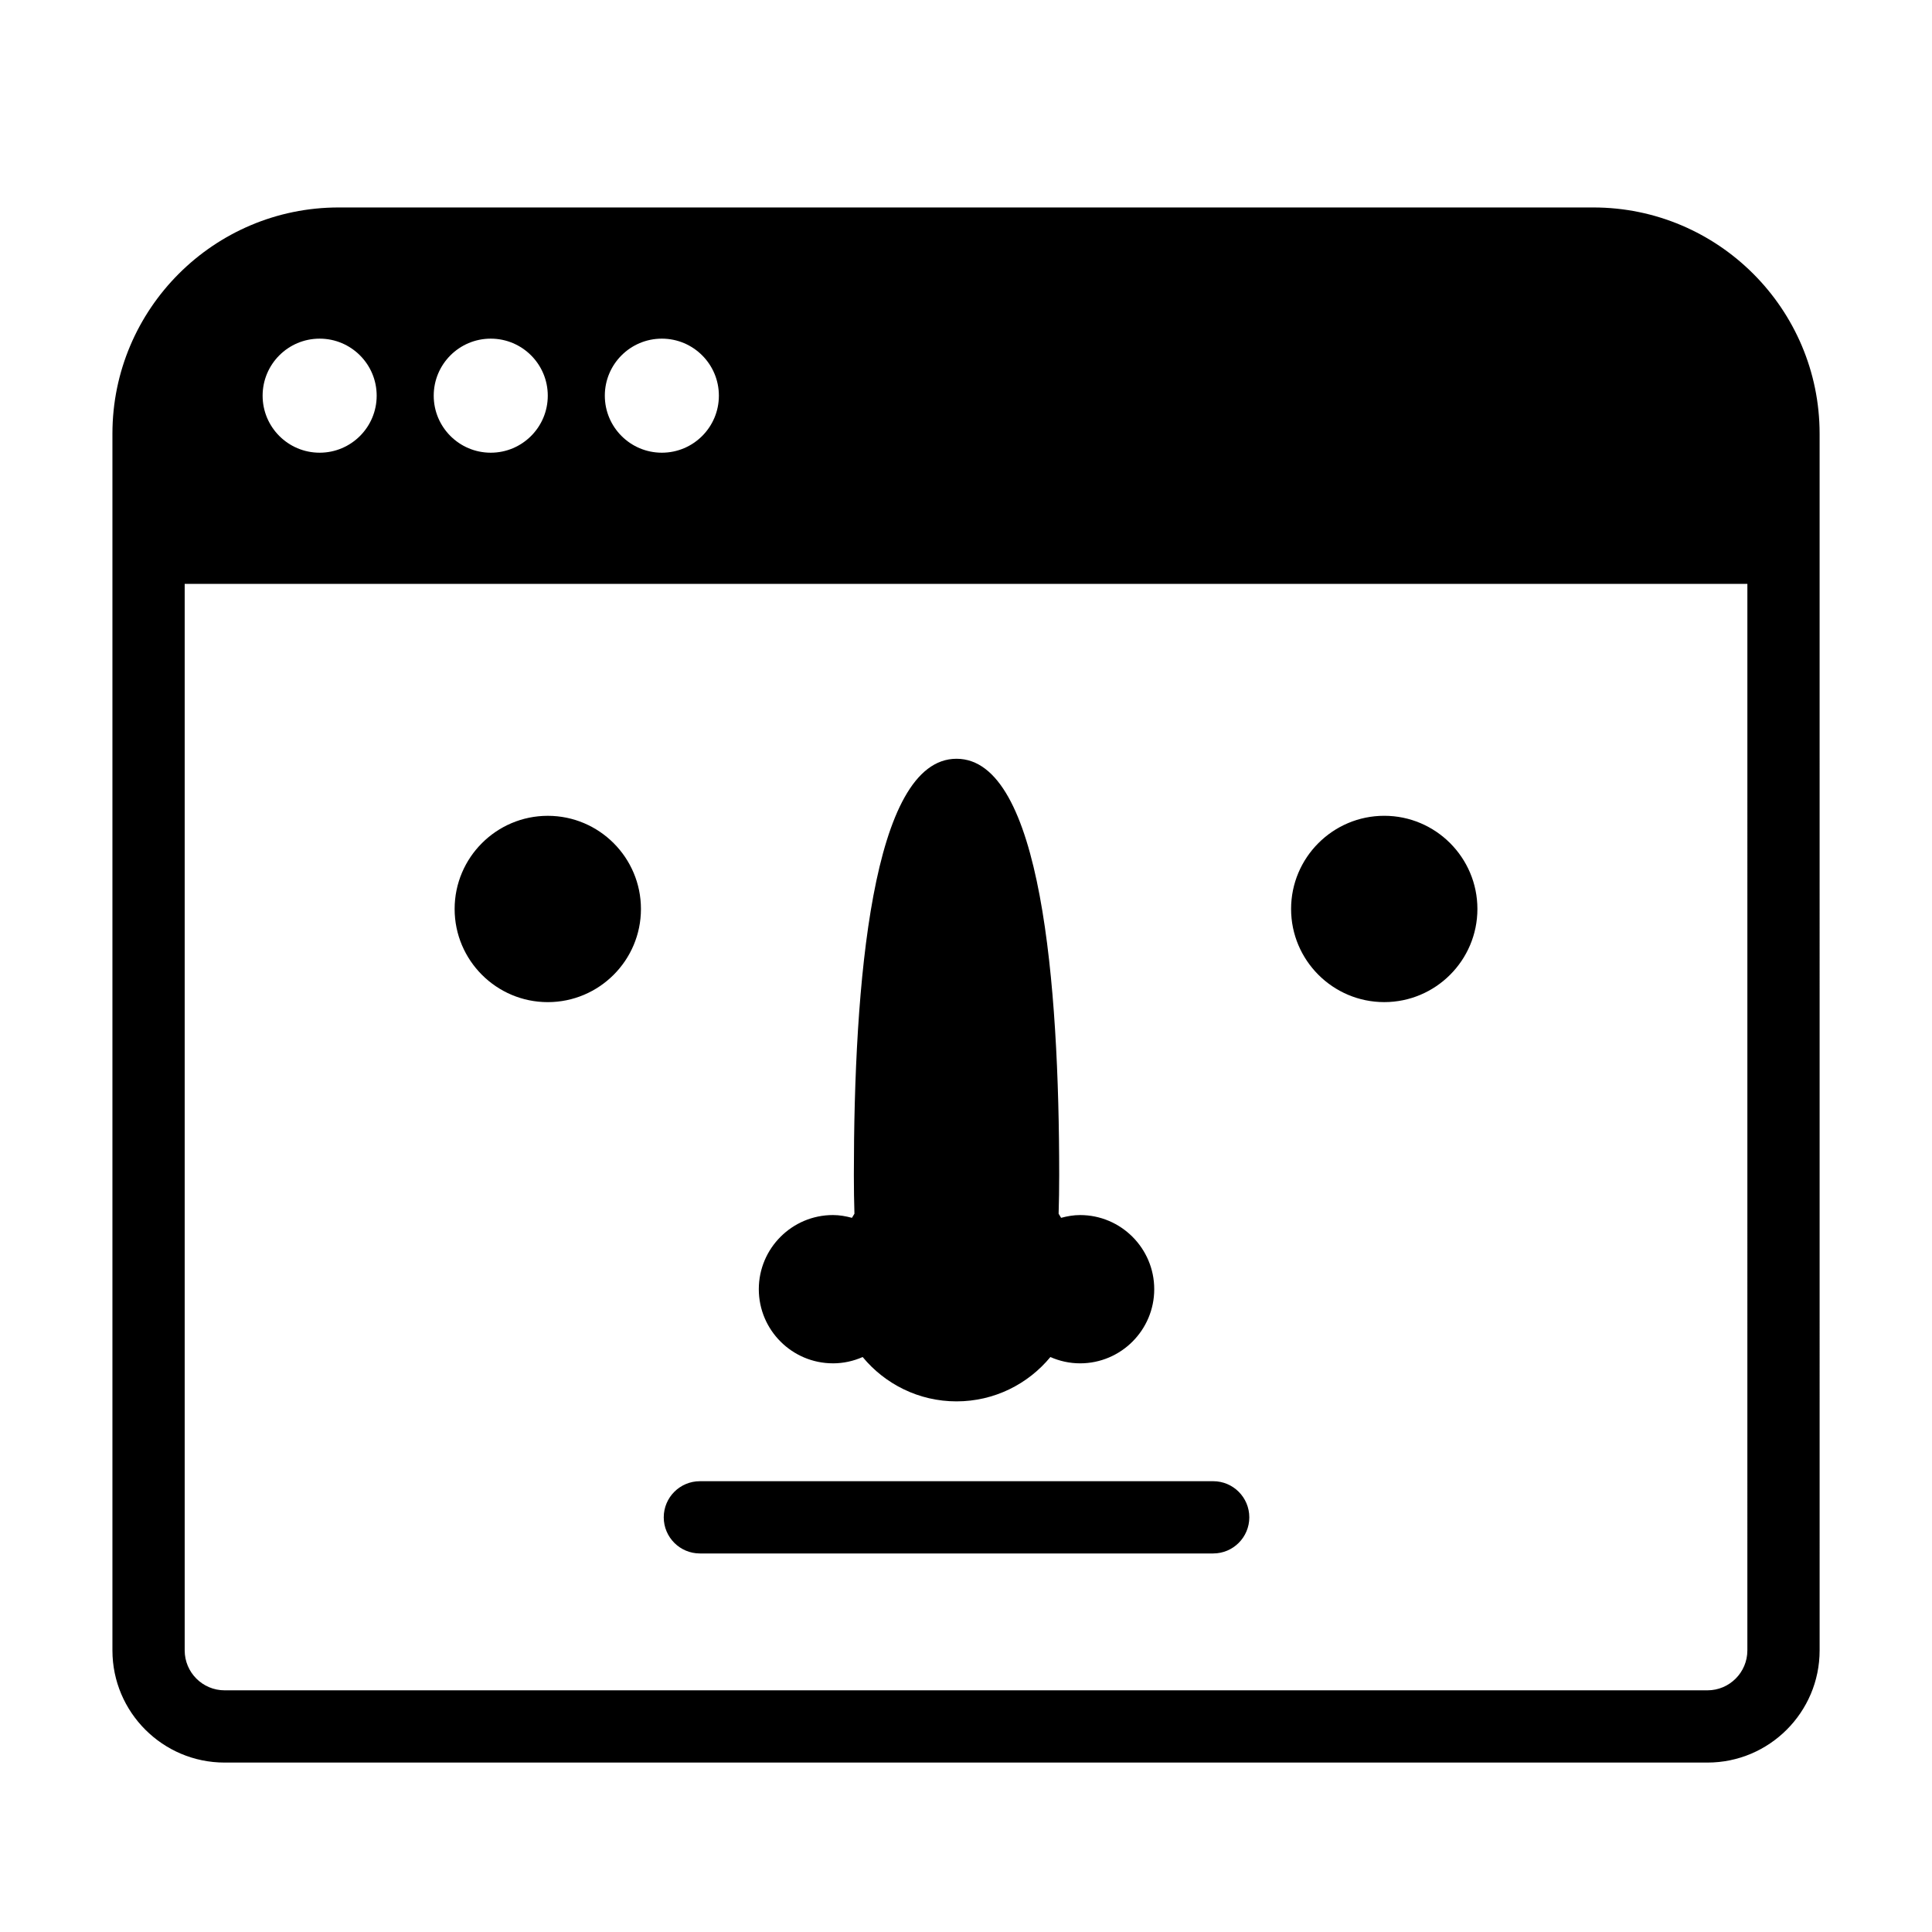 <?xml version="1.0" encoding="UTF-8"?>
<!-- Uploaded to: SVG Repo, www.svgrepo.com, Generator: SVG Repo Mixer Tools -->
<svg fill="#000000" width="800px" height="800px" version="1.1" viewBox="144 144 512 512" xmlns="http://www.w3.org/2000/svg">
 <path d="m510.84 409.57c13.613 0 24.688-11.074 24.688-24.688 0-13.613-11.074-24.688-24.688-24.688-13.613 0-24.688 11.074-24.688 24.688 0 13.613 11.074 24.688 24.688 24.688zm55.418-210.59h-332.51c-33.059 0-59.953 26.895-59.953 59.953v322.44c0 16.391 13.332 29.727 29.727 29.727h392.97c16.391 0 29.727-13.332 29.727-29.727l-0.004-292.21v-30.23c0-33.059-26.895-59.953-59.957-59.953zm-246.86 34.766c8.344 0 15.113 6.769 15.113 15.113s-6.769 15.113-15.113 15.113-15.113-6.769-15.113-15.113c-0.004-8.344 6.769-15.113 15.113-15.113zm-45.344 0c8.344 0 15.113 6.769 15.113 15.113s-6.769 15.113-15.113 15.113-15.113-6.769-15.113-15.113 6.769-15.113 15.113-15.113zm-45.344 0c8.344 0 15.113 6.769 15.113 15.113s-6.769 15.113-15.113 15.113-15.113-6.769-15.113-15.113 6.769-15.113 15.113-15.113zm378.36 347.63c0 5.836-4.746 10.578-10.578 10.578h-392.97c-5.836 0-10.578-4.746-10.578-10.578v-282.64h414.13zm-317.9-171.8c13.613 0 24.688-11.074 24.688-24.688 0-13.613-11.074-24.688-24.688-24.688-13.613 0-24.688 11.074-24.688 24.688 0 13.613 11.074 24.688 24.688 24.688zm75.57 95.723c2.805 0 5.457-0.609 7.875-1.672 5.918 7.168 14.871 11.75 24.875 11.75 10 0 18.953-4.578 24.875-11.75 2.414 1.062 5.066 1.672 7.871 1.672 10.832 0 19.648-8.816 19.648-19.648s-8.816-19.648-19.648-19.648c-1.754 0-3.414 0.301-5.031 0.734-0.215-0.367-0.43-0.734-0.66-1.09 0.098-3.203 0.152-6.566 0.152-10.227 0-50.336-4.719-110.34-27.207-110.34-22.484 0.004-27.207 60.004-27.207 110.34 0 3.664 0.055 7.027 0.152 10.227-0.23 0.352-0.441 0.719-0.66 1.09-1.617-0.434-3.281-0.738-5.035-0.738-10.832 0-19.648 8.816-19.648 19.648s8.816 19.648 19.648 19.648zm-35.266 50.383h136.03c5.285 0 9.574-4.289 9.574-9.574 0-5.285-4.289-9.574-9.574-9.574l-136.03 0.004c-5.285 0-9.574 4.289-9.574 9.574 0.004 5.281 4.289 9.57 9.574 9.57z"/>
</svg>